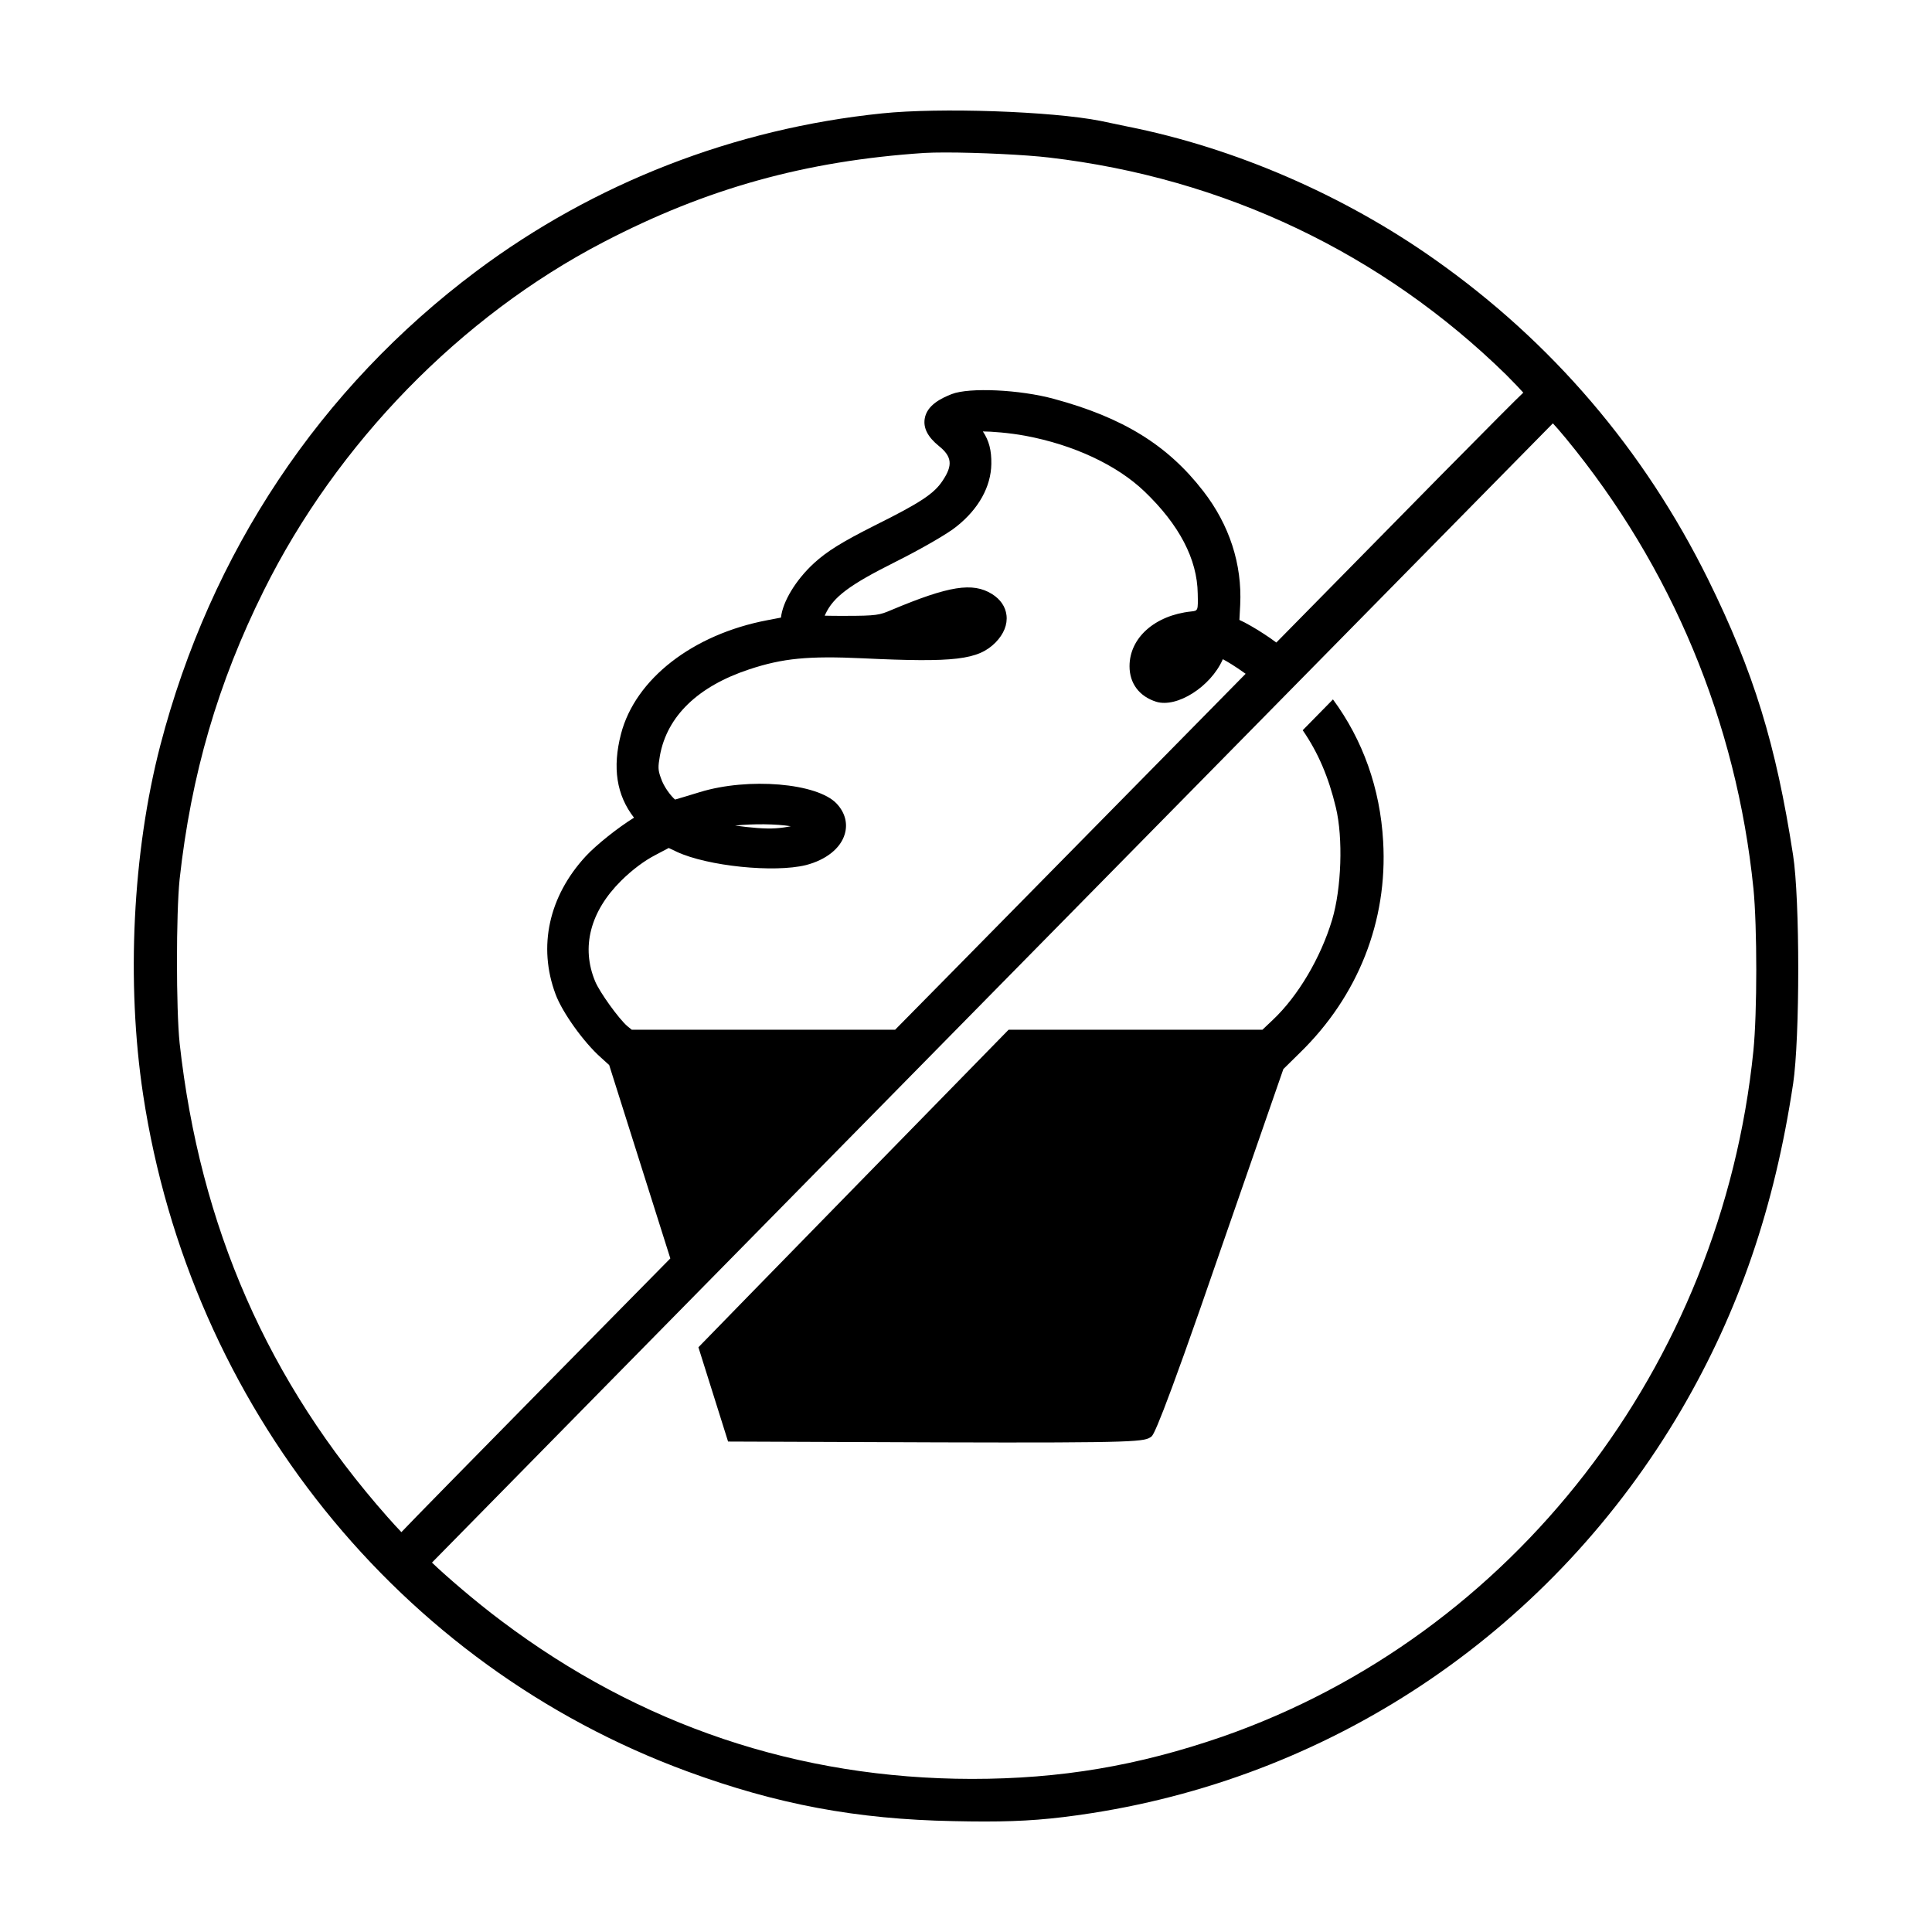 <?xml version="1.0" encoding="UTF-8"?>
<!-- Uploaded to: ICON Repo, www.svgrepo.com, Generator: ICON Repo Mixer Tools -->
<svg fill="#000000" width="800px" height="800px" version="1.1" viewBox="144 144 512 512" xmlns="http://www.w3.org/2000/svg">
 <path d="m489.23 337.52 8.02-8.168c7.91 10.742 12.508 23.547 13.301 37.645 1.223 21.086-6.629 40.996-22.121 56.059l-4.328 4.262-16.363 47.141c-16.695 48.551-18.129 49.828-18.602 50.246-1.859 1.328-2.398 1.707-56.527 1.535l-55.664-0.215-7.859-24.984c2.004-2.141 82.203-84.152 82.203-84.152h67.27l2.75-2.606c6.66-6.273 12.688-16.438 15.719-26.539 2.484-8.328 2.926-21.664 0.996-29.715-1.93-8.074-4.695-14.559-8.793-20.508zm129.95 93.766c-4.926 32.684-14.309 60.07-29.527 86.188-33.852 57.828-90.867 96.844-156.44 107.04-10.508 1.629-17.902 2.203-28.234 2.203-2.57 0-5.324-0.035-8.375-0.102-25.605-0.488-46.684-4.43-70.484-13.18-76.41-28.094-131.67-96.836-144.2-179.39-4.488-29.664-2.785-64.234 4.551-92.473 13.332-51.203 42.32-94.688 83.82-125.75 31.156-23.305 68.301-37.75 107.43-41.77 15.215-1.594 44.988-0.574 57.914 1.984 2.168 0.457 5.262 1.117 7.246 1.516 28.285 5.633 57.156 18.121 81.305 35.18 31.078 21.895 55.465 50.426 72.473 84.797 12.09 24.535 17.98 43.656 22.52 73.062 1.828 11.645 1.832 48.512 0.008 60.691zm-368.81 118.75c4.301-4.621 71.273-72.543 71.273-72.543l-16.203-51.242-2.215-2.012c-4.539-4.016-10.262-12.016-12.004-16.785-4.707-12.602-1.789-25.914 8-36.535 2.754-2.984 8.574-7.621 12.801-10.223-4.648-5.977-5.773-13.254-3.445-22.223 3.789-14.535 19.008-26.355 38.77-30.113 0.941-0.188 2.363-0.453 3.613-0.691 0.465-4.242 3.914-9.961 8.75-14.418 3.473-3.168 7.371-5.594 16.07-9.98 12.078-6.004 15.781-8.449 18.02-11.879 2.75-4.09 2.492-6.414-1.008-9.211-2.91-2.367-4.137-4.727-3.738-7.211 0.559-3.578 4.359-5.441 7.168-6.535 4.684-1.82 18.094-1.184 27.078 1.273 18.32 4.957 30.152 12.262 39.559 24.43 6.941 8.934 10.328 19.363 9.805 30.152l-0.211 3.996c1.523 0.664 4.434 2.332 6.66 3.812 0.988 0.641 2.016 1.355 3.125 2.18l43.484-44.18c13.113-13.273 20.496-20.688 21.965-22.043-0.812-0.898-2.254-2.453-4.5-4.699-32.945-32.27-74.848-52.191-121.16-57.605-6.098-0.73-18.695-1.344-27.512-1.344-2.289 0-4.156 0.047-5.559 0.125-31.457 2.098-57.688 9.387-85.031 23.629-37.836 19.664-70.645 53.324-90.02 92.348-12.156 24.43-19.246 48.734-22.305 76.488-0.941 9.16-0.941 34.328 0 43.445 5.394 48.668 23.406 89.738 55.062 125.54 1.34 1.516 2.633 2.934 3.711 4.051zm73.012-180.29-2.168-1.023-3.477 1.84c-2.949 1.5-6.273 4-9.145 6.856-8.207 8.148-10.645 17.629-6.856 26.695 1.211 2.875 6.207 9.824 8.488 11.801l1.199 0.977h69.789c5.961-6.051 11.105-11.27 14.812-15.02l78.082-79.312c-2.969-2.137-4.977-3.301-6.039-3.863-0.02 0.039-0.039 0.074-0.059 0.121-3.199 7.184-12.086 12.828-17.594 11.156-4.5-1.426-7.078-4.863-7.078-9.418 0-7.523 6.711-13.488 16.312-14.508 1.859-0.191 1.859-0.191 1.762-4.742-0.125-9.117-4.883-18.238-14.148-27.105-7.297-6.977-18.793-12.34-31.543-14.715-4.293-0.801-9.125-1.148-11.246-1.152 1.652 2.492 2.293 5.004 2.242 8.602-0.09 6.035-3.359 11.922-9.199 16.57-2.191 1.828-9.238 5.91-16.391 9.488-11.984 5.992-16.289 9.215-18.395 13.789-0.051 0.105-0.105 0.238-0.176 0.379 1.484 0.047 3.371 0.047 4.574 0.047h0.77c8.453 0 9.203-0.215 12.281-1.531 15.324-6.438 21.582-7.438 26.73-4.246 2.231 1.402 3.547 3.336 3.824 5.602 0.297 2.484-0.711 4.984-2.906 7.238-4.602 4.606-10.82 5.344-35.129 4.188-14.52-0.68-21.281-0.012-30.18 2.938-13.543 4.492-21.711 12.379-23.625 22.809-0.539 3.141-0.52 3.805 0.211 5.879 0.836 2.57 2.781 4.926 3.793 5.809 1.246-0.352 3.688-1.098 5.738-1.723l0.824-0.25c12.848-3.949 31.152-2.414 36.266 3.047 2.223 2.367 2.984 5.246 2.144 8.082-1.094 3.754-4.941 6.828-10.297 8.211h-0.004c-8.461 2.074-26.023 0.273-34.191-3.512zm26.195-6.242c1.508-0.102 2.852-0.301 3.988-0.543-3.805-0.625-9.945-0.691-14.762-0.18 3.859 0.547 8.066 0.926 10.773 0.723zm259.09 15.875c-4.469-43.945-21.648-85.168-49.691-119.21-1.496-1.828-2.707-3.176-3.449-3.981-0.473 0.438-294.7 299.45-297.05 301.91 3.336 3.231 11.383 10.219 18.445 15.496 36.777 27.688 78.699 41.762 124.59 41.832 23.539 0 44.027-3.457 66.441-11.199 76.98-26.832 132.21-98.164 140.71-181.72 1.02-10.207 1.02-32.789 0.008-43.137z"/>
</svg>